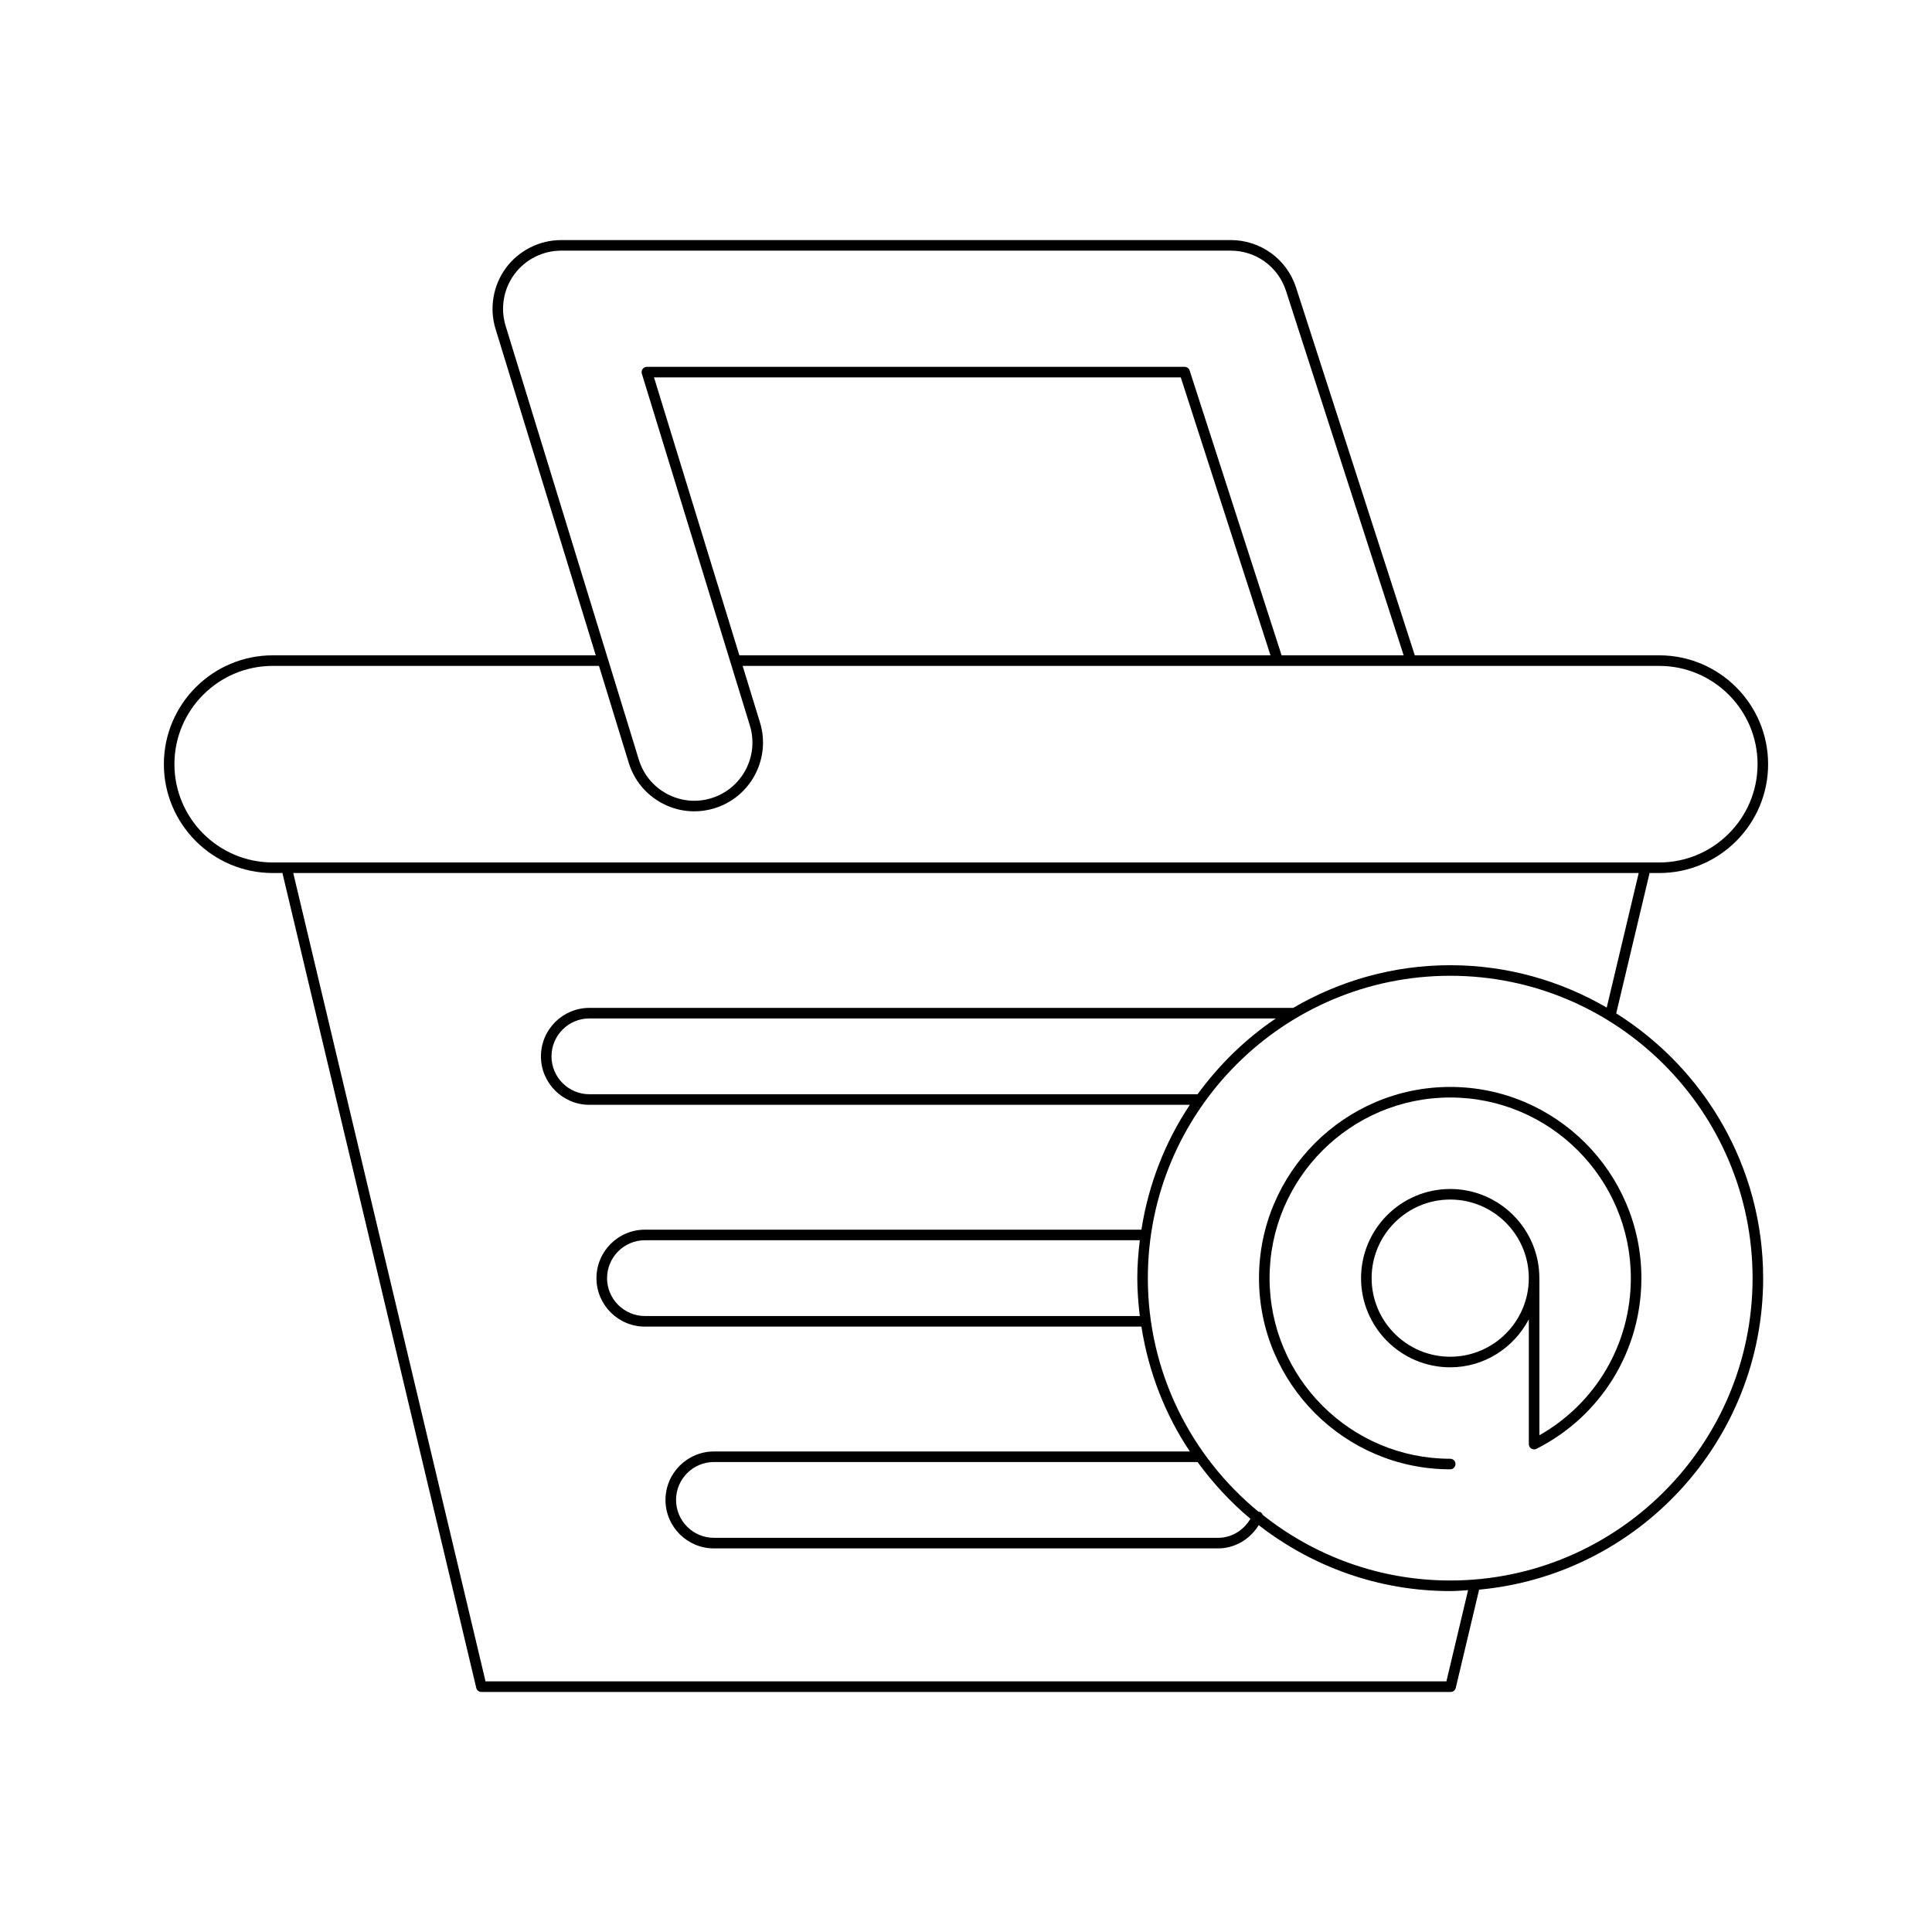 <?xml version="1.0" encoding="UTF-8"?>
<!-- Uploaded to: SVG Repo, www.svgrepo.com, Generator: SVG Repo Mixer Tools -->
<svg fill="#000000" width="800px" height="800px" version="1.1" viewBox="144 144 512 512" xmlns="http://www.w3.org/2000/svg">
 <g>
  <path d="m477.65 482.72c0 27.934 22.73 50.664 50.672 50.664 0.77 0 1.398-0.629 1.398-1.398s-0.629-1.398-1.398-1.398c-26.398 0-47.871-21.473-47.871-47.867 0-26.398 21.473-47.871 47.871-47.871 26.395 0 47.867 21.473 47.867 47.871 0 17.375-9.227 33.121-24.234 41.641v-41.641c0-0.008-0.008-0.012-0.008-0.016-0.008-13.02-10.605-23.609-23.625-23.609-13.027 0-23.629 10.602-23.629 23.629s10.602 23.629 23.629 23.629c9.074 0 16.875-5.199 20.832-12.723v33.074c0 0.488 0.25 0.941 0.668 1.191 0.422 0.25 0.93 0.285 1.367 0.055 17.145-8.688 27.797-26.02 27.797-45.227 0-27.941-22.73-50.672-50.664-50.672-27.941 0-50.672 22.73-50.672 50.668zm50.672 20.828c-11.484 0-20.828-9.344-20.828-20.828s9.344-20.828 20.828-20.828 20.828 9.344 20.828 20.828c0 11.488-9.344 20.828-20.828 20.828z"/>
  <path d="m583.72 375.36c15.906 0 28.848-12.941 28.848-28.844 0-15.906-12.941-28.848-28.848-28.848h-64.785l-31.461-97.445c-2.434-7.539-9.387-12.602-17.312-12.602l-177.45 0.004c-5.75 0-11.223 2.762-14.633 7.379-3.41 4.621-4.445 10.66-2.762 16.152l26.566 86.512h-85.609c-15.906 0-28.848 12.941-28.848 28.848 0 15.902 12.941 28.844 28.848 28.844h2.57l51.367 215.95c0.148 0.633 0.711 1.078 1.359 1.078h256.86c0.652 0 1.215-0.441 1.359-1.078l6.191-26.039c42.148-3.883 75.27-39.398 75.27-82.543 0-29.562-15.594-55.488-38.941-70.176l8.844-37.191zm-305.73-145.02c-1.426-4.648-0.559-9.758 2.336-13.672 2.887-3.91 7.516-6.242 12.383-6.242h177.45c6.707 0 12.59 4.285 14.645 10.664l31.18 96.578h-32.348l-24.371-75.488c-0.191-0.574-0.727-0.969-1.332-0.969h-142.5c-0.441 0-0.863 0.215-1.125 0.57-0.262 0.355-0.344 0.82-0.215 1.242l28.633 93.258c2.492 8.117-2.078 16.746-10.195 19.238-3.902 1.223-8.078 0.82-11.715-1.098-3.637-1.926-6.309-5.156-7.516-9.098zm202.7 87.328h-140.75l-22.621-73.656h139.6zm-264.42 54.891c-14.359 0-26.047-11.684-26.047-26.043s11.688-26.047 26.047-26.047h86.465l7.883 25.672c1.434 4.656 4.586 8.473 8.891 10.754 2.656 1.406 5.547 2.117 8.473 2.117 1.797 0 3.609-0.27 5.375-0.816 9.59-2.945 14.988-13.148 12.047-22.734l-4.602-14.988h242.92c14.359 0 26.047 11.688 26.047 26.047s-11.688 26.043-26.047 26.043zm392.18 110.16c0 44.184-35.949 80.129-80.129 80.129-18.773 0-36.023-6.535-49.695-17.391-0.129-0.348-0.383-0.648-0.75-0.809-0.109-0.043-0.219 0.016-0.332 0-17.906-14.707-29.352-37.008-29.352-61.93 0-44.184 35.949-80.129 80.129-80.129 44.18 0 80.129 35.949 80.129 80.129zm-133.08 63.766c-1.789 3.066-4.984 5.055-8.586 5.055h-133.58c-5.539 0-10.043-4.504-10.043-10.043 0-5.539 4.504-10.047 10.043-10.047h128.16c4.059 5.559 8.727 10.641 14.008 15.035zm-14.004-112.5h-161.17c-5.539 0-10.043-4.504-10.043-10.043 0-5.539 4.504-10.047 10.043-10.047h181.92c-8.047 5.422-15.031 12.262-20.746 20.09zm108.43-22.969c-12.219-7.094-26.359-11.227-41.477-11.227-15.172 0-29.359 4.164-41.605 11.305l-186.52 0.004c-7.078 0-12.84 5.762-12.84 12.848 0 7.078 5.762 12.84 12.84 12.84h159.13c-6.523 9.766-10.949 21.012-12.84 33.09h-131.57c-7.086 0-12.848 5.762-12.848 12.848 0 7.078 5.762 12.84 12.848 12.84h131.57c1.891 12.078 6.312 23.324 12.836 33.09h-126.12c-7.078 0-12.84 5.762-12.84 12.848 0 7.078 5.762 12.84 12.84 12.84h133.58c4.484 0 8.473-2.418 10.797-6.164 14.043 10.906 31.617 17.473 50.734 17.473 1.602 0 3.168-0.148 4.746-0.242l-5.746 24.168-254.64 0.004-50.957-214.22h356.56zm-123.73 81.746h-131.14c-5.539 0-10.047-4.504-10.047-10.043s4.512-10.047 10.047-10.047h131.14c-0.402 3.301-0.672 6.641-0.672 10.047s0.27 6.746 0.668 10.043z"/>
 </g>
</svg>